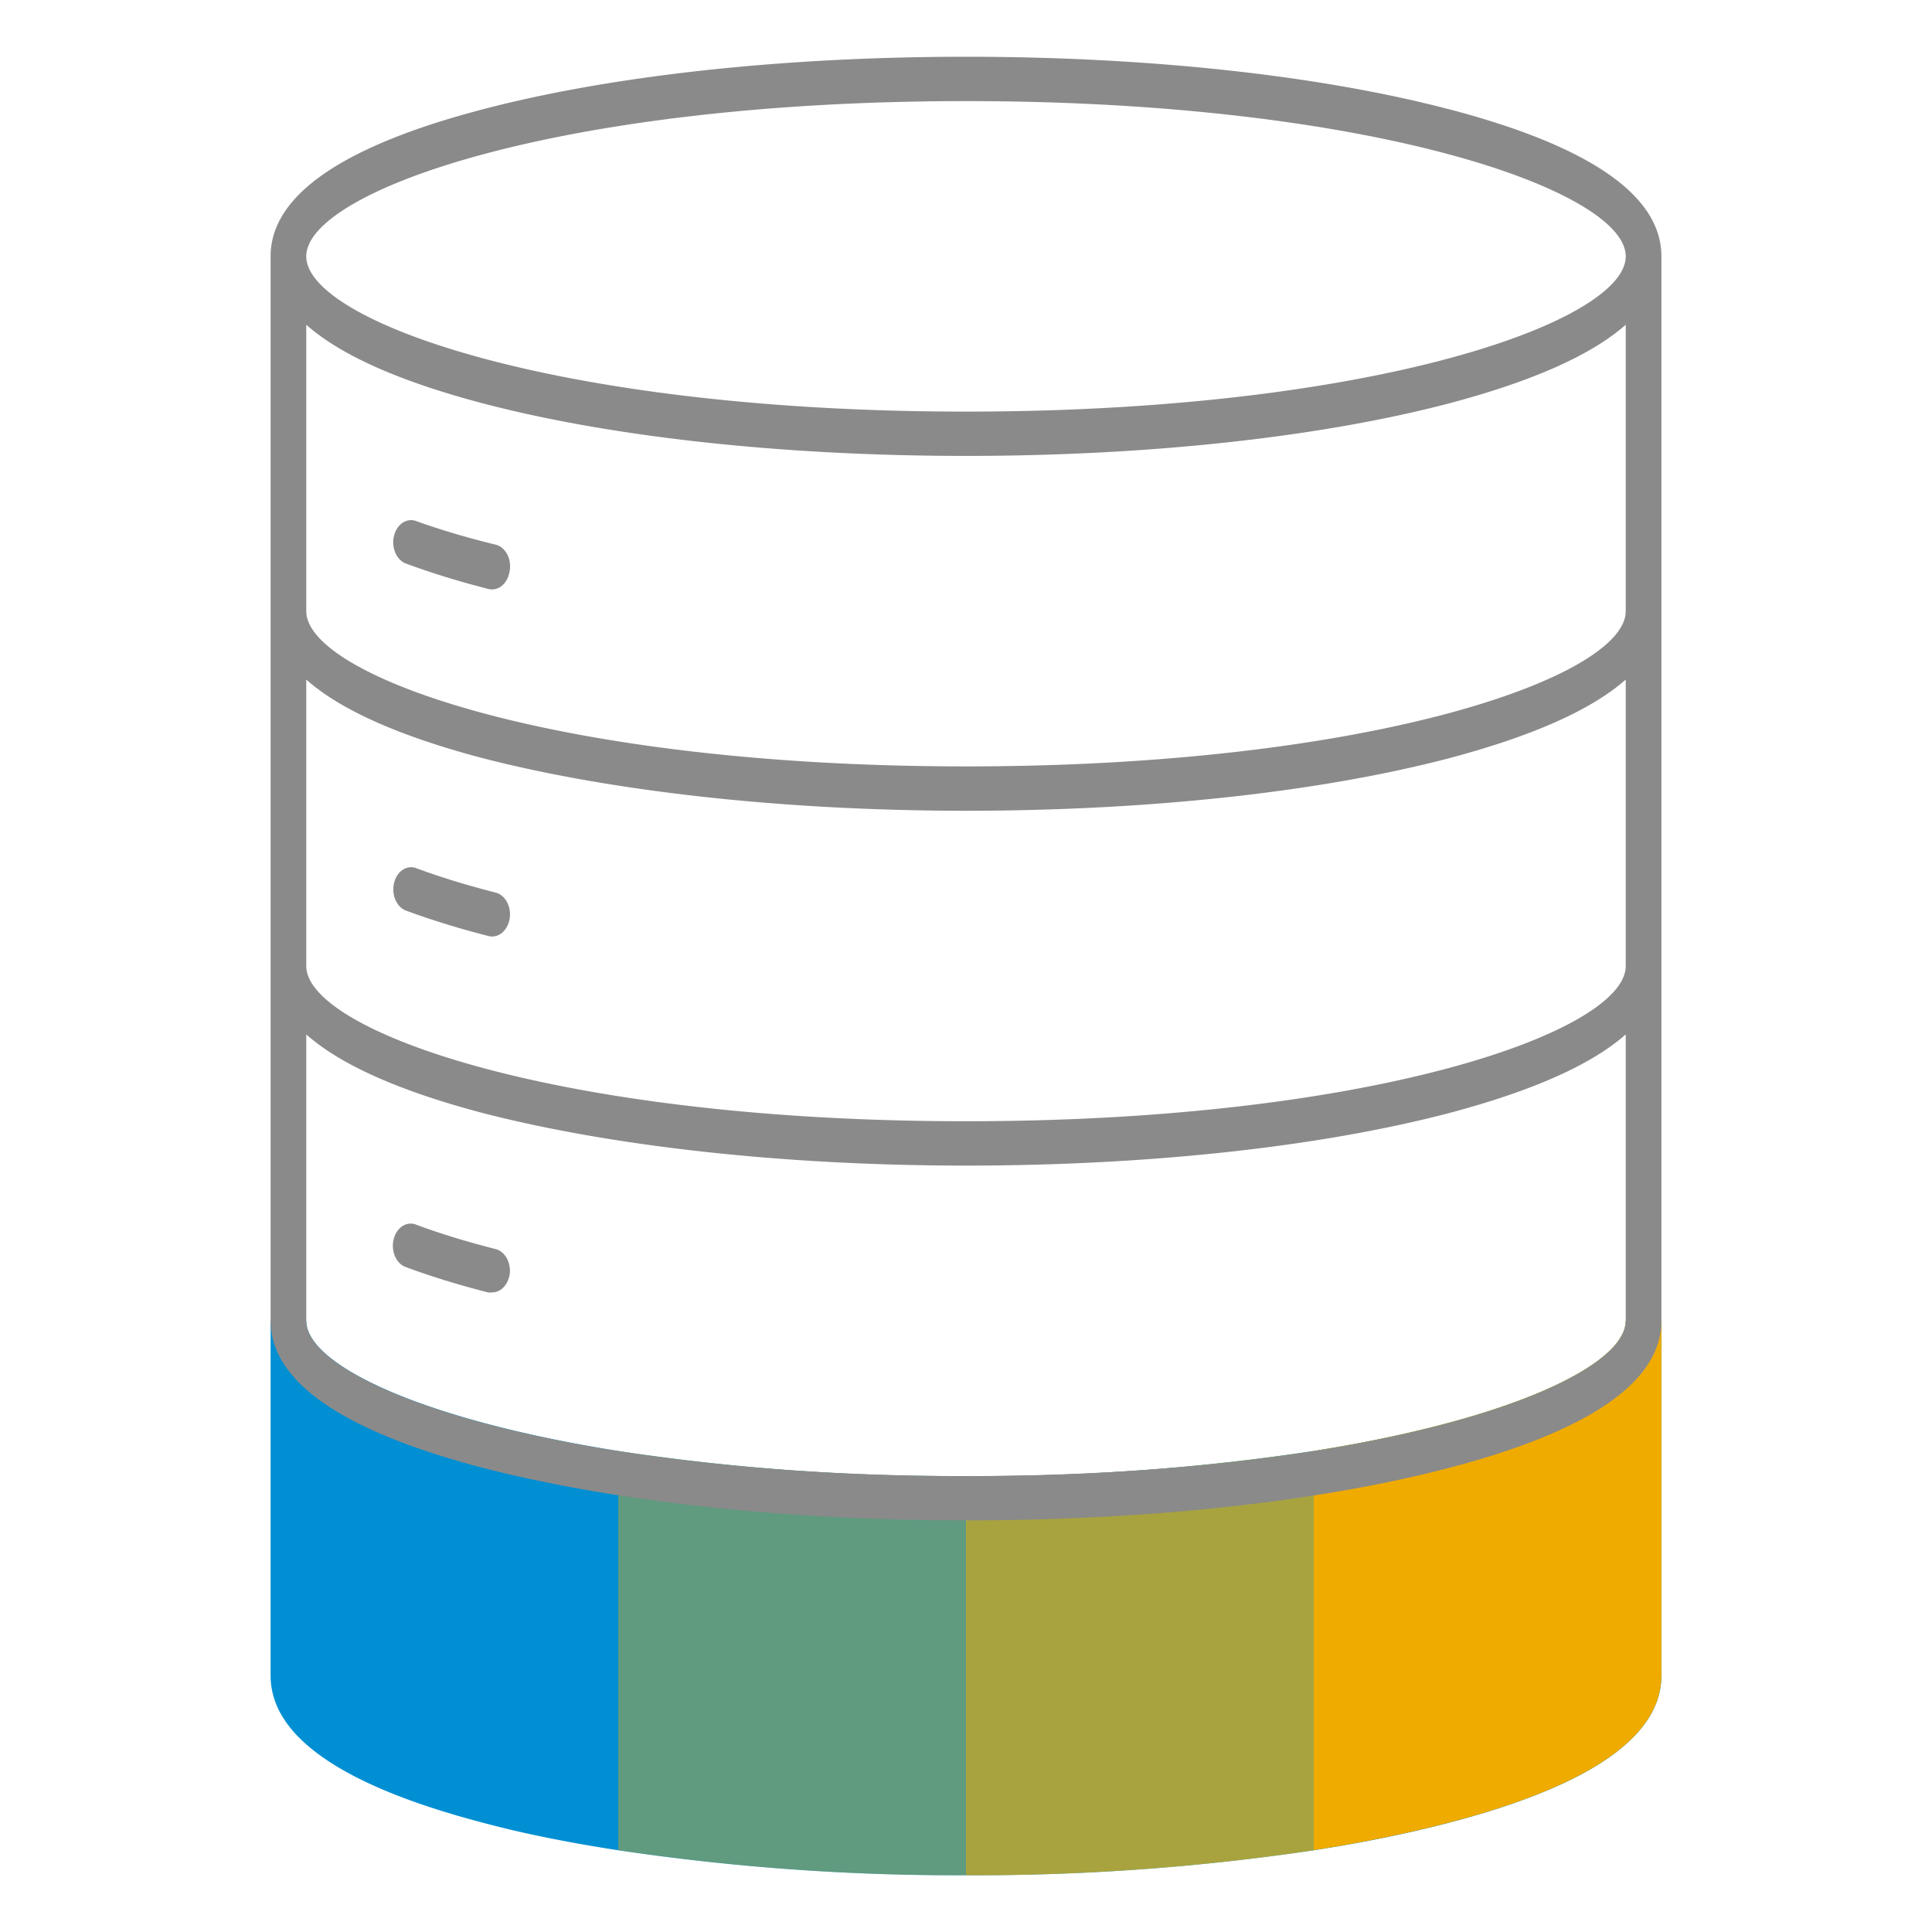 <?xml version="1.0" encoding="UTF-8" standalone="no"?>
<svg
   viewBox="0 0 48 48"
   version="1.1"
   id="svg5"
   sodipodi:docname="sapmaxdb.svg"
   width="48"
   height="48"
   inkscape:version="1.3.2 (091e20e, 2023-11-25, custom)"
   xmlns:inkscape="http://www.inkscape.org/namespaces/inkscape"
   xmlns:sodipodi="http://sodipodi.sourceforge.net/DTD/sodipodi-0.dtd"
   xmlns="http://www.w3.org/2000/svg"
   xmlns:svg="http://www.w3.org/2000/svg"
   xmlns:rdf="http://www.w3.org/1999/02/22-rdf-syntax-ns#"
   xmlns:cc="http://creativecommons.org/ns#"
   xmlns:dc="http://purl.org/dc/elements/1.1/">
  <sodipodi:namedview
     id="namedview5"
     pagecolor="#ffffff"
     bordercolor="#999999"
     borderopacity="1"
     inkscape:showpageshadow="2"
     inkscape:pageopacity="0"
     inkscape:pagecheckerboard="0"
     inkscape:deskcolor="#d1d1d1"
     inkscape:zoom="18.5625"
     inkscape:cx="24"
     inkscape:cy="24"
     inkscape:window-width="1920"
     inkscape:window-height="1129"
     inkscape:window-x="1912"
     inkscape:window-y="-8"
     inkscape:window-maximized="1"
     inkscape:current-layer="svg5" />
  <defs
     id="defs1">
    <style
       id="style1">.cls-1{fill:#008fd3;}.cls-2,.cls-3,.cls-4{fill:#f0ab00;}.cls-3{opacity:0.7;}.cls-4{opacity:0.4;}</style>
  </defs>
  <title
     id="title1">282069-picrogram</title>
  <path
     class="cls-1"
     d="m 40.391,32.815 c 0,1.083 -2.822,2.452 -7.753,3.234 A 69.056,85.886 0 0 1 24,36.672 v 0 A 69.051,85.881 0 0 1 15.361,36.05 C 10.431,35.267 7.609,33.898 7.609,32.815 H 6.723 v 8.816 c 0,1.507 1.772,2.738 5.283,3.656 1.021,0.275 2.149,0.496 3.356,0.683 A 70.783,88.035 0 0 0 24,46.59 v 0 a 70.781,88.032 0 0 0 8.639,-0.62 c 1.207,-0.187 2.335,-0.416 3.356,-0.683 3.511,-0.917 5.283,-2.149 5.283,-3.656 v -8.816 z"
     id="path1"
     style="stroke-width:0.247" />
  <path
     class="cls-2"
     d="m 40.391,32.815 c 0,1.083 -2.822,2.452 -7.753,3.234 v 9.918 c 1.207,-0.187 2.335,-0.416 3.356,-0.683 3.511,-0.915 5.283,-2.146 5.283,-3.653 v -8.816 z"
     id="path2"
     style="stroke-width:0.247" />
  <path
     class="cls-3"
     d="m 24,36.672 v 9.918 a 70.781,88.032 0 0 0 8.639,-0.62 V 36.052 A 69.056,85.886 0 0 1 24,36.672 Z"
     id="path3"
     style="stroke-width:0.247" />
  <path
     class="cls-4"
     d="m 24,36.672 a 69.051,85.881 0 0 1 -8.639,-0.623 v 9.918 A 70.783,88.035 0 0 0 24,46.59 v 0 z"
     id="path4"
     style="stroke-width:0.247" />
  <path
     d="M 35.994,2.713 C 32.787,1.872 28.525,1.41 24,1.41 c -4.525,0 -8.787,0.463 -11.994,1.303 C 8.495,3.63 6.723,4.862 6.723,6.368 V 32.815 c 0,1.507 1.772,2.738 5.283,3.656 3.21,0.826 7.469,1.303 11.994,1.303 4.525,0 8.787,-0.463 11.994,-1.303 3.511,-0.917 5.283,-2.149 5.283,-3.656 V 6.368 c 0,-1.507 -1.772,-2.738 -5.283,-3.656 z M 24,2.512 c 10.156,0 16.391,2.245 16.391,3.857 0,1.612 -6.235,3.857 -16.391,3.857 -10.156,0 -16.391,-2.245 -16.391,-3.857 0,-1.612 6.235,-3.857 16.391,-3.857 z m 0,34.161 c -10.156,0 -16.391,-2.245 -16.391,-3.857 v -7.116 q 1.28,1.135 4.397,1.956 c 3.21,0.826 7.469,1.303 11.994,1.303 4.525,0 8.787,-0.463 11.994,-1.303 q 3.117,-0.826 4.397,-1.956 v 7.116 c 0,1.612 -6.235,3.857 -16.391,3.857 z m 0,-8.816 c -10.156,0 -16.391,-2.245 -16.391,-3.857 v -7.116 q 1.28,1.135 4.397,1.956 c 3.21,0.826 7.469,1.303 11.994,1.303 4.525,0 8.787,-0.463 11.994,-1.303 q 3.117,-0.826 4.397,-1.956 v 7.116 c 0,1.612 -6.235,3.857 -16.391,3.857 z m 0,-8.816 c -10.156,0 -16.391,-2.245 -16.391,-3.857 V 8.068 q 1.28,1.135 4.397,1.956 c 3.207,0.84 7.469,1.303 11.994,1.303 4.525,0 8.787,-0.463 11.994,-1.303 q 3.117,-0.826 4.397,-1.956 v 7.116 c 0,1.612 -6.235,3.857 -16.391,3.857 z M 12.661,31.669 a 0.443,0.551 0 0 1 -0.443,0.441 0.443,0.551 0 0 1 -0.091,0 c -0.746,-0.19 -1.429,-0.402 -2.031,-0.625 a 0.443,0.551 0 1 1 0.253,-1.055 c 0.576,0.215 1.234,0.416 1.956,0.601 a 0.443,0.551 0 0 1 0.357,0.639 z m 0,-8.843 a 0.443,0.551 0 0 1 -0.523,0.43 c -0.744,-0.19 -1.426,-0.402 -2.031,-0.625 a 0.443,0.551 0 1 1 0.253,-1.055 c 0.578,0.215 1.236,0.416 1.956,0.601 a 0.443,0.551 0 0 1 0.346,0.65 z m 0,-8.634 a 0.443,0.551 0 0 1 -0.525,0.441 c -0.746,-0.19 -1.429,-0.402 -2.031,-0.625 a 0.443,0.551 0 1 1 0.253,-1.055 c 0.574,0.204 1.238,0.405 1.958,0.579 a 0.443,0.551 0 0 1 0.346,0.661 z"
     id="path5"
     style="stroke-width:0.247;fill:#8a8a8a;fill-opacity:1" />
</svg>
